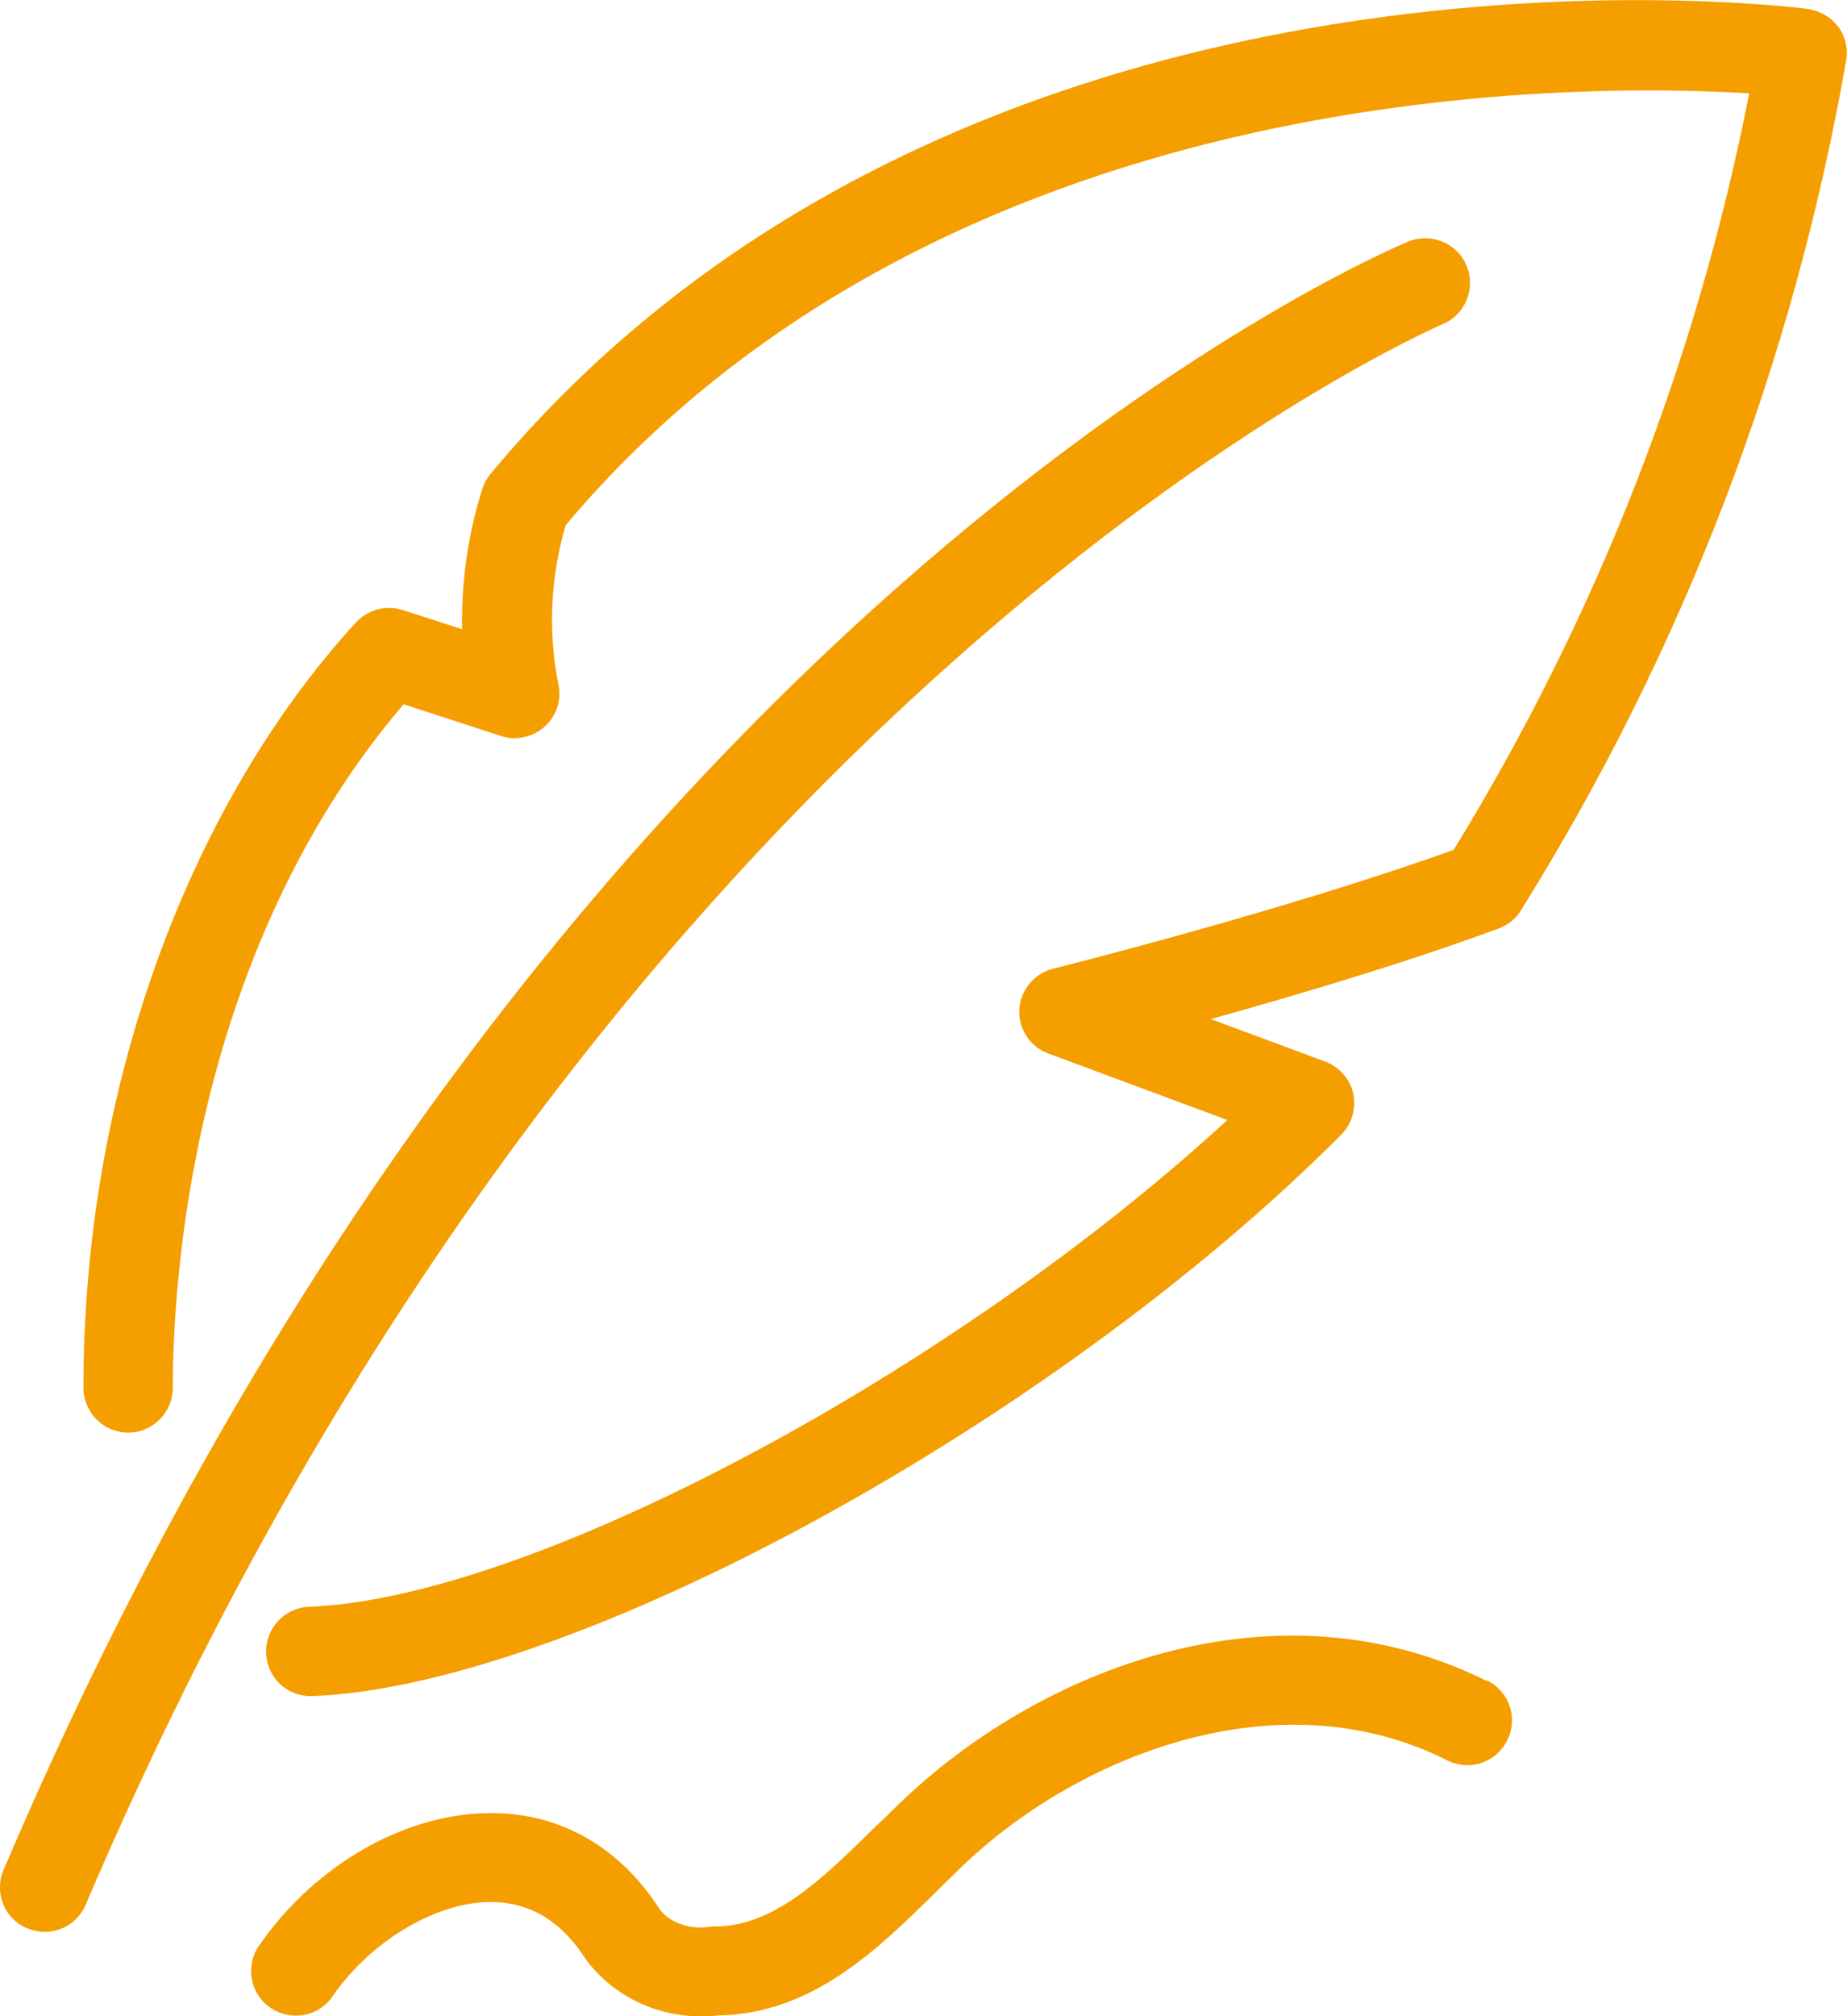 <?xml version="1.0" encoding="UTF-8"?><svg id="Ebene_1" xmlns="http://www.w3.org/2000/svg" viewBox="0 0 41.37 45.15"><path d="M32.31,7.26c.51-.21,.75-.8,.54-1.31-.21-.51-.8-.75-1.31-.54C30.76,5.74,12.05,13.79,.08,41.87c-.22,.51,.02,1.1,.53,1.31,.13,.05,.26,.08,.39,.08,.39,0,.76-.23,.92-.61C13.55,15.37,32.13,7.34,32.31,7.26Z" style="fill:#f59e00;"/><path d="M41.17,.6c-.16-.22-.41-.36-.68-.4-.77-.1-18.98-2.25-29.51,10.42-.08,.1-.14,.21-.18,.34-.32,1.01-.47,2.08-.45,3.13l-1.33-.43c-.37-.12-.78-.01-1.05,.28C4.14,18.13,1.86,24.54,1.87,31.08c0,.55,.45,1,1,1h0c.55,0,1-.45,1-1,0-2.2,.36-9.67,5.17-15.31l2.18,.71c.33,.11,.71,.03,.97-.2,.27-.24,.39-.59,.32-.94-.24-1.19-.18-2.42,.16-3.58C21.1,1.75,35.23,1.85,39.18,2.09c-1.18,6.01-3.41,11.71-6.62,16.94-3.81,1.37-8.92,2.65-8.97,2.66-.43,.11-.73,.48-.76,.91-.02,.44,.24,.84,.65,.99l4.01,1.49c-6.14,5.65-15.58,10.71-20.57,10.9-.55,.02-.98,.49-.96,1.04,.02,.54,.46,.96,1,.96,.01,0,.03,0,.04,0,5.82-.23,16.59-6.1,23.04-12.57,.24-.24,.34-.59,.27-.92-.07-.33-.31-.6-.63-.72l-2.56-.95c1.9-.53,4.37-1.26,6.45-2.03,.21-.08,.39-.22,.5-.41,3.64-5.84,6.09-12.24,7.28-19.02,.05-.27-.02-.55-.18-.77Z" style="fill:#f59e00;"/><path d="M33.32,37.65c-4.72-2.36-10.04-.31-13.21,2.77-.18,.18-.37,.36-.56,.54-1.14,1.12-2.22,2.18-3.55,2.18-.05,0-.1,0-.14,.01-.43,.06-.87-.11-1.08-.39-.87-1.37-2.19-2.14-3.7-2.16-1.93-.04-4.01,1.13-5.28,2.97-.31,.45-.2,1.08,.26,1.39,.46,.31,1.08,.2,1.39-.26,.87-1.26,2.36-2.13,3.59-2.11,.85,.02,1.54,.43,2.1,1.31,.61,.8,1.56,1.25,2.55,1.25,.13,0,.26,0,.39-.02,2.11-.03,3.58-1.48,4.88-2.76,.18-.18,.36-.35,.54-.53,2.58-2.51,7.11-4.34,10.92-2.42,.5,.25,1.09,.05,1.34-.45,.25-.49,.05-1.09-.45-1.34Z" style="fill:#f59e00;"/></svg>
